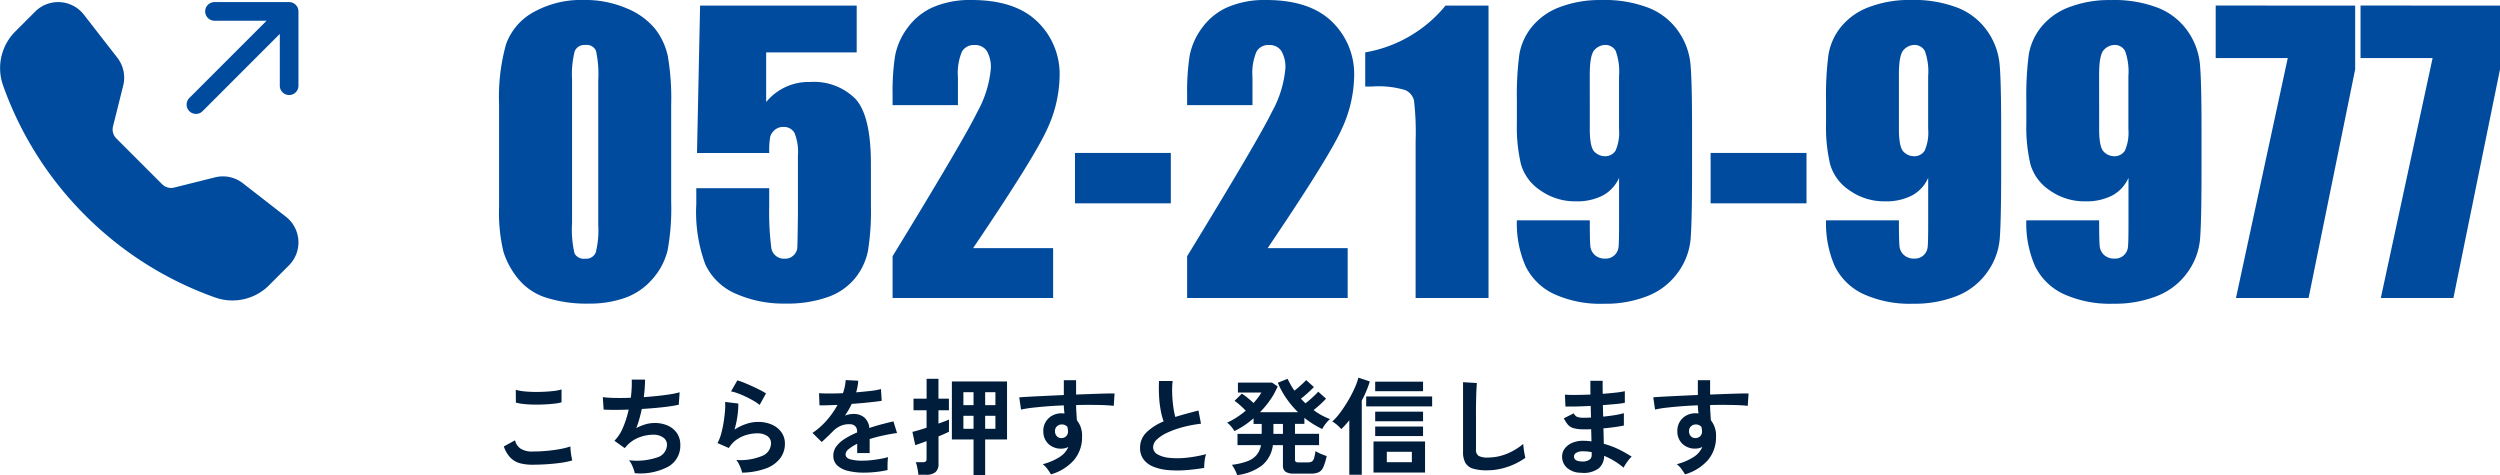 <svg xmlns="http://www.w3.org/2000/svg" width="236.586" height="44.979" viewBox="0 0 236.586 44.979">
  <g id="グループ_44945" data-name="グループ 44945" transform="translate(-3302 -15171.802)">
    <path id="パス_49277" data-name="パス 49277" d="M17.517-18.3v9.229a21.845,21.845,0,0,1-.342,4.58,6.332,6.332,0,0,1-1.418,2.683,6.115,6.115,0,0,1-2.6,1.794,10,10,0,0,1-3.4.547A12.654,12.654,0,0,1,5.64-.043,5.647,5.647,0,0,1,3.025-1.829,7.645,7.645,0,0,1,1.641-4.384a15.943,15.943,0,0,1-.41-4.264V-18.3a18.55,18.55,0,0,1,.658-5.708A5.632,5.632,0,0,1,4.5-27.053,9.238,9.238,0,0,1,9.246-28.2a9.946,9.946,0,0,1,4.067.795A6.789,6.789,0,0,1,16-25.464a6.4,6.4,0,0,1,1.2,2.581A23.573,23.573,0,0,1,17.517-18.3Zm-6.9-2.324a10.338,10.338,0,0,0-.214-2.76.945.945,0,0,0-1-.555.989.989,0,0,0-1.017.59,9,9,0,0,0-.248,2.726v13.5a10.021,10.021,0,0,0,.231,2.905.986.986,0,0,0,1,.5.974.974,0,0,0,1.008-.581,8.67,8.67,0,0,0,.239-2.615Zm24.456-7.041v4.426H26.506v4.7a5.172,5.172,0,0,1,4.136-1.9,5.557,5.557,0,0,1,4.315,1.6q1.461,1.6,1.461,6.144V-8.75a23.667,23.667,0,0,1-.282,4.315,6.031,6.031,0,0,1-1.2,2.546A5.788,5.788,0,0,1,32.36-.094,11.423,11.423,0,0,1,28.335.53a11.179,11.179,0,0,1-4.7-.931,5.618,5.618,0,0,1-2.888-2.777,14.333,14.333,0,0,1-.854-5.708v-1.5h6.9v1.726a26.443,26.443,0,0,0,.188,3.811,1.2,1.2,0,0,0,1.3,1.128,1.1,1.1,0,0,0,.829-.325,1.1,1.1,0,0,0,.342-.7q.026-.376.06-3.264V-13.5a4.713,4.713,0,0,0-.325-2.119,1.144,1.144,0,0,0-1.077-.564,1.161,1.161,0,0,0-.8.291,1.332,1.332,0,0,0-.419.624,7.529,7.529,0,0,0-.094,1.547H19.961l.291-13.945ZM53.662-4.717V0H38.469V-3.948q6.75-11.04,8.024-13.663A10.325,10.325,0,0,0,47.766-21.7a2.977,2.977,0,0,0-.385-1.683,1.327,1.327,0,0,0-1.171-.555,1.286,1.286,0,0,0-1.171.615,5.177,5.177,0,0,0-.385,2.444v2.632H38.469V-19.26a21.942,21.942,0,0,1,.239-3.666,6.433,6.433,0,0,1,1.179-2.64,5.917,5.917,0,0,1,2.444-1.965,8.86,8.86,0,0,1,3.606-.667q4.119,0,6.229,2.042a6.888,6.888,0,0,1,2.111,5.17,12.3,12.3,0,0,1-1.188,5.024q-1.188,2.649-7,11.245ZM64.8-13.723v4.768H55.73v-4.768ZM81.536-4.717V0H66.343V-3.948q6.75-11.04,8.024-13.663A10.325,10.325,0,0,0,75.64-21.7a2.977,2.977,0,0,0-.385-1.683,1.327,1.327,0,0,0-1.171-.555,1.286,1.286,0,0,0-1.171.615,5.177,5.177,0,0,0-.385,2.444v2.632H66.343V-19.26a21.942,21.942,0,0,1,.239-3.666,6.433,6.433,0,0,1,1.179-2.64,5.917,5.917,0,0,1,2.444-1.965,8.86,8.86,0,0,1,3.606-.667q4.119,0,6.229,2.042a6.888,6.888,0,0,1,2.111,5.17,12.3,12.3,0,0,1-1.188,5.024q-1.188,2.649-7,11.245Zm13.33-22.952V0h-6.9V-14.834a26.065,26.065,0,0,0-.154-3.862,1.443,1.443,0,0,0-.846-.983,8.773,8.773,0,0,0-3.085-.333h-.684v-3.23a12.552,12.552,0,0,0,7.6-4.426Zm2.683,20.32h6.9q0,1.931.051,2.435a1.3,1.3,0,0,0,.419.846,1.41,1.41,0,0,0,1,.342,1.214,1.214,0,0,0,.872-.325,1.255,1.255,0,0,0,.385-.837q.043-.513.043-2.068v-4.409A3.506,3.506,0,0,1,105.684-9.7a5.3,5.3,0,0,1-2.546.555,5.662,5.662,0,0,1-3.35-1.025,4.452,4.452,0,0,1-1.846-2.461,15.257,15.257,0,0,1-.393-3.879v-2.2a29.442,29.442,0,0,1,.231-4.324,5.622,5.622,0,0,1,1.188-2.623,6.186,6.186,0,0,1,2.649-1.871,10.68,10.68,0,0,1,3.931-.667,11.527,11.527,0,0,1,4.546.769,6.18,6.18,0,0,1,2.751,2.213,6.49,6.49,0,0,1,1.128,3.033q.154,1.589.154,6.152v3.845q0,4.939-.137,6.605A6.289,6.289,0,0,1,112.8-2.427,6.39,6.39,0,0,1,109.956-.2,10.785,10.785,0,0,1,105.8.547a10.561,10.561,0,0,1-4.777-.94,5.672,5.672,0,0,1-2.666-2.649A10.033,10.033,0,0,1,97.549-7.349Zm6.9-8.63q0,1.743.453,2.153a1.385,1.385,0,0,0,.931.41,1.157,1.157,0,0,0,1.051-.521,4.216,4.216,0,0,0,.333-2.042v-5.007a5.763,5.763,0,0,0-.316-2.393,1.109,1.109,0,0,0-1.051-.564,1.405,1.405,0,0,0-.923.436q-.479.436-.479,2.35Zm20.508,2.256v4.768h-9.075v-4.768Zm1.846,6.375h6.9q0,1.931.051,2.435a1.3,1.3,0,0,0,.419.846,1.41,1.41,0,0,0,1,.342,1.214,1.214,0,0,0,.872-.325,1.255,1.255,0,0,0,.385-.837q.043-.513.043-2.068v-4.409A3.506,3.506,0,0,1,134.941-9.7a5.3,5.3,0,0,1-2.546.555,5.662,5.662,0,0,1-3.35-1.025,4.452,4.452,0,0,1-1.846-2.461,15.257,15.257,0,0,1-.393-3.879v-2.2a29.442,29.442,0,0,1,.231-4.324,5.622,5.622,0,0,1,1.188-2.623,6.186,6.186,0,0,1,2.649-1.871A10.68,10.68,0,0,1,134.8-28.2a11.527,11.527,0,0,1,4.546.769,6.18,6.18,0,0,1,2.751,2.213,6.49,6.49,0,0,1,1.128,3.033q.154,1.589.154,6.152v3.845q0,4.939-.137,6.605a6.289,6.289,0,0,1-1.188,3.153A6.39,6.39,0,0,1,139.214-.2a10.785,10.785,0,0,1-4.153.743,10.561,10.561,0,0,1-4.777-.94,5.673,5.673,0,0,1-2.666-2.649A10.033,10.033,0,0,1,126.807-7.349Zm6.9-8.63q0,1.743.453,2.153a1.385,1.385,0,0,0,.931.41,1.157,1.157,0,0,0,1.051-.521,4.216,4.216,0,0,0,.333-2.042v-5.007a5.763,5.763,0,0,0-.316-2.393,1.109,1.109,0,0,0-1.051-.564,1.405,1.405,0,0,0-.923.436q-.479.436-.479,2.35Zm12.048,8.63h6.9q0,1.931.051,2.435a1.3,1.3,0,0,0,.419.846,1.41,1.41,0,0,0,1,.342A1.214,1.214,0,0,0,155-4.05a1.255,1.255,0,0,0,.385-.837q.043-.513.043-2.068v-4.409A3.506,3.506,0,0,1,153.894-9.7a5.3,5.3,0,0,1-2.546.555A5.662,5.662,0,0,1,148-10.168a4.452,4.452,0,0,1-1.846-2.461,15.257,15.257,0,0,1-.393-3.879v-2.2a29.442,29.442,0,0,1,.231-4.324,5.622,5.622,0,0,1,1.188-2.623,6.186,6.186,0,0,1,2.649-1.871,10.68,10.68,0,0,1,3.931-.667,11.527,11.527,0,0,1,4.546.769,6.18,6.18,0,0,1,2.751,2.213,6.49,6.49,0,0,1,1.128,3.033q.154,1.589.154,6.152v3.845q0,4.939-.137,6.605a6.289,6.289,0,0,1-1.188,3.153A6.39,6.39,0,0,1,158.167-.2a10.785,10.785,0,0,1-4.153.743,10.561,10.561,0,0,1-4.777-.94,5.673,5.673,0,0,1-2.666-2.649A10.033,10.033,0,0,1,145.759-7.349Zm6.9-8.63q0,1.743.453,2.153a1.385,1.385,0,0,0,.931.41,1.157,1.157,0,0,0,1.051-.521,4.216,4.216,0,0,0,.333-2.042v-5.007a5.763,5.763,0,0,0-.316-2.393,1.109,1.109,0,0,0-1.051-.564,1.405,1.405,0,0,0-.923.436q-.479.436-.479,2.35ZM176.88-27.668v6.033L172.471,0H165.6l4.9-22.7h-6.819v-4.973Zm13.706,0v6.033L186.177,0h-6.87l4.9-22.7h-6.819v-4.973Z" transform="translate(3348 15200)" fill="#004b9e"/>
    <g id="グループ_44881" data-name="グループ 44881" transform="translate(3302 15172)">
      <path id="パス_49274" data-name="パス 49274" d="M3.327.9a3.08,3.08,0,0,1,4.607.288L11.1,5.26A3.079,3.079,0,0,1,11.659,7.9l-.966,3.866a1.2,1.2,0,0,0,.314,1.135l4.337,4.337a1.2,1.2,0,0,0,1.137.314l3.864-.966a3.08,3.08,0,0,1,2.637.556l4.071,3.167a3.079,3.079,0,0,1,.288,4.609l-1.825,1.825a4.9,4.9,0,0,1-5.078,1.239,32.893,32.893,0,0,1-12.374-7.8A32.893,32.893,0,0,1,.261,7.806,4.907,4.907,0,0,1,1.5,2.727ZM19.417.883A.883.883,0,0,1,20.3,0H27.36a.883.883,0,0,1,.883.883V7.943a.883.883,0,0,1-1.765,0V3.013l-7.319,7.32a.884.884,0,0,1-1.25-1.25l7.32-7.319H20.3a.883.883,0,0,1-.883-.883Z" transform="translate(0.001 0)" fill="#004b9e" fill-rule="evenodd"/>
    </g>
    <path id="パス_49278" data-name="パス 49278" d="M4.39-.22a4.5,4.5,0,0,1-1.2-.145A1.983,1.983,0,0,1,2.3-.89,2.826,2.826,0,0,1,1.68-1.95l1.06-.58a1.289,1.289,0,0,0,.53.79,1.987,1.987,0,0,0,1.12.27q.64,0,1.32-.06T6.99-1.7a6.426,6.426,0,0,0,.99-.25q0,.16.025.42t.07.51q.045.25.085.39a6.317,6.317,0,0,1-1.02.22q-.62.09-1.335.14T4.39-.22ZM2.82-6.1,2.81-7.31a4.058,4.058,0,0,0,.725.14q.435.05.94.06T5.49-7.125Q6-7.15,6.43-7.2a4.053,4.053,0,0,0,.71-.145v1.22A3.738,3.738,0,0,1,6.46-6q-.43.05-.94.075T4.49-5.91q-.52-.01-.96-.06A4.286,4.286,0,0,1,2.82-6.1ZM14.07.58a2.5,2.5,0,0,0-.115-.4,4.64,4.64,0,0,0-.195-.46,1.727,1.727,0,0,0-.23-.365A5.989,5.989,0,0,0,16.16-.9a1.283,1.283,0,0,0,.96-1.2.817.817,0,0,0-.365-.7,1.556,1.556,0,0,0-.925-.26,3.826,3.826,0,0,0-1.32.245A3.105,3.105,0,0,0,13.3-2l-.085.105q-.045.055-.1.1l-.97-.69a3.873,3.873,0,0,0,.82-1.27,9.3,9.3,0,0,0,.53-1.68q-1.39.05-2.37,0l-.08-1.18a10.406,10.406,0,0,0,1.14.075q.7.015,1.51-.015a10.552,10.552,0,0,0,.09-1.72h1.26a13.119,13.119,0,0,1-.12,1.66q.7-.05,1.35-.12t1.18-.155a6.746,6.746,0,0,0,.86-.185l-.08,1.18a15.212,15.212,0,0,1-1.53.235q-.94.105-1.97.165-.1.46-.225.92a8.434,8.434,0,0,1-.3.89,4.788,4.788,0,0,1,.865-.355,2.983,2.983,0,0,1,.845-.125,2.946,2.946,0,0,1,1.265.24,2.064,2.064,0,0,1,.875.715,1.918,1.918,0,0,1,.32,1.115A2.272,2.272,0,0,1,17.28-.06,5.625,5.625,0,0,1,14.07.58ZM24.23.53a2.642,2.642,0,0,0-.115-.38,3.97,3.97,0,0,0-.2-.46,1.679,1.679,0,0,0-.24-.36,5.34,5.34,0,0,0,2.445-.38,1.3,1.3,0,0,0,.845-1.19.8.8,0,0,0-.36-.7,1.615,1.615,0,0,0-.94-.25,3.759,3.759,0,0,0-.96.135,3.19,3.19,0,0,0-.965.44,2.569,2.569,0,0,0-.765.815L21.9-2.27a3.827,3.827,0,0,0,.345-.875A9.926,9.926,0,0,0,22.48-4.24q.09-.57.13-1.08a5.149,5.149,0,0,0,.01-.84l1.25.15a7.609,7.609,0,0,1-.08,1.155,8.967,8.967,0,0,1-.28,1.315,4.617,4.617,0,0,1,1.11-.54,3.509,3.509,0,0,1,1.09-.19,3.211,3.211,0,0,1,1.355.265,2.147,2.147,0,0,1,.895.73,1.833,1.833,0,0,1,.32,1.065,2.281,2.281,0,0,1-.435,1.365,2.927,2.927,0,0,1-1.33.965A6.855,6.855,0,0,1,24.23.53Zm1.66-6.41a4.841,4.841,0,0,0-.595-.4q-.345-.2-.725-.38t-.745-.315a3.847,3.847,0,0,0-.645-.185l.6-1.04a5.61,5.61,0,0,1,.62.215q.36.145.755.325t.75.36a6.343,6.343,0,0,1,.585.33ZM35.76.53A6.294,6.294,0,0,1,34.28.37a2.279,2.279,0,0,1-1.04-.515,1.22,1.22,0,0,1-.38-.935,1.444,1.444,0,0,1,.29-.875,2.924,2.924,0,0,1,.8-.72,7.535,7.535,0,0,1,1.16-.595v-.08a.678.678,0,0,0-.175-.515.7.7,0,0,0-.445-.185,2.066,2.066,0,0,0-.88.13,2.359,2.359,0,0,0-.83.58q-.12.12-.31.305t-.38.365q-.19.18-.33.3l-.87-.86a6.648,6.648,0,0,0,1.32-1.16,8.045,8.045,0,0,0,1.05-1.49l-1.02.035q-.46.015-.69.005l-.04-1.15q.34.03.945.03t1.315-.03a4.488,4.488,0,0,0,.26-1.24l1.19.06a4.8,4.8,0,0,1-.2,1.1q.74-.06,1.375-.135a6.272,6.272,0,0,0,.975-.175l.07,1.11q-.28.05-.73.1t-.995.105q-.545.05-1.115.09-.13.28-.295.565t-.345.545a2.165,2.165,0,0,1,.81-.16,1.589,1.589,0,0,1,.995.31,1.48,1.48,0,0,1,.505,1.02q.56-.19,1.145-.345T38.55-4.32l.34,1.1q-.7.1-1.36.245T36.3-2.65v1.33H35.12V-2.2a3.738,3.738,0,0,0-.8.5.687.687,0,0,0-.3.485q0,.34.41.475a4.287,4.287,0,0,0,1.25.135,7.334,7.334,0,0,0,.765-.045q.425-.045.85-.12T38.04-.94q-.02.13-.035.375T37.99-.08q0,.24.01.36a8.38,8.38,0,0,1-1.1.185A10.8,10.8,0,0,1,35.76.53ZM46.13.78V-2.61H44.08V-8.1H49.3v5.49H47.23V.78ZM40.91.73a3.676,3.676,0,0,0-.05-.39q-.04-.23-.09-.45a1.824,1.824,0,0,0-.11-.35h.66A.51.51,0,0,0,41.6-.52a.292.292,0,0,0,.085-.25V-2.45l-.65.235q-.29.1-.42.145l-.27-1.26q.23-.05.585-.155t.755-.235V-5.37H40.45v-1.1h1.24V-8.35h1.12v1.88h.99v1.1h-.99v1.26q.33-.12.595-.22a3.5,3.5,0,0,0,.4-.17v1.16q-.29.15-.99.44V-.29a.971.971,0,0,1-.285.77,1.317,1.317,0,0,1-.885.25Zm6.32-4.35h.97V-4.85h-.97Zm0-2.24h.97V-7.08h-.97ZM45.17-3.62h.96V-4.85h-.96Zm0-2.24h.96V-7.08h-.96ZM53.46.69q-.12-.2-.32-.48a2.252,2.252,0,0,0-.46-.48,5.575,5.575,0,0,0,1.63-.7A2.116,2.116,0,0,0,55.1-1.9a1.42,1.42,0,0,1-.64.16,1.733,1.733,0,0,1-1.225-.43,1.6,1.6,0,0,1-.5-1.16,1.666,1.666,0,0,1,.2-.9,1.619,1.619,0,0,1,.62-.625,1.792,1.792,0,0,1,.91-.23q.08,0,.14.005t.13.015q-.02-.18-.04-.37a3.825,3.825,0,0,1-.02-.4q-.81.03-1.58.09t-1.41.135a9.453,9.453,0,0,0-1.06.175l-.17-1.16q.36-.03,1.01-.065t1.485-.075l1.725-.08V-8.22h1.16v1.36l1.49-.055q.71-.025,1.27-.04t.88-.005L59.4-5.79q-.58-.07-1.535-.085T55.84-5.87q0,.36.025.73t.045.71a2.307,2.307,0,0,1,.49,1.54,3.33,3.33,0,0,1-.77,2.235A4.559,4.559,0,0,1,53.46.69Zm1.01-3.43a.641.641,0,0,0,.44-.19.616.616,0,0,0,.16-.44,1.385,1.385,0,0,0-.015-.195q-.015-.1-.035-.225a.674.674,0,0,0-.53-.24.657.657,0,0,0-.47.18.575.575,0,0,0-.18.46.663.663,0,0,0,.175.475A.568.568,0,0,0,54.47-2.74ZM67.96.08A18.209,18.209,0,0,1,66.13.3,9.748,9.748,0,0,1,64.47.28a4.718,4.718,0,0,1-1.35-.325,2.135,2.135,0,0,1-.9-.68A1.762,1.762,0,0,1,61.89-1.81a2,2,0,0,1,.6-1.465A5.16,5.16,0,0,1,64.12-4.32a6.46,6.46,0,0,1-.275-1.035,10.112,10.112,0,0,1-.155-1.32q-.04-.715-.01-1.465h1.29a8.488,8.488,0,0,0-.04,1.185q.02.635.1,1.215a6.911,6.911,0,0,0,.195,1q.5-.16,1.055-.31t1.135-.3l.24,1.25a11.752,11.752,0,0,0-1.69.315,8.957,8.957,0,0,0-1.45.51,3.756,3.756,0,0,0-1.015.65,1.03,1.03,0,0,0-.375.745.76.76,0,0,0,.4.67,2.7,2.7,0,0,0,1.1.335,7.567,7.567,0,0,0,1.6,0A12.329,12.329,0,0,0,68.14-1.22,2.534,2.534,0,0,0,68-.58,4.463,4.463,0,0,0,67.96.08Zm3.12.68a3.369,3.369,0,0,0-.21-.485,3.505,3.505,0,0,0-.29-.485,6.487,6.487,0,0,0,1.465-.34,2.089,2.089,0,0,0,.875-.595,1.977,1.977,0,0,0,.41-.925H71.11V-3.14H73.4v-.94h-.77v-.53A8.495,8.495,0,0,1,70.82-3.4a2.344,2.344,0,0,0-.18-.27,3.767,3.767,0,0,0-.26-.31,1.2,1.2,0,0,0-.26-.22,6.306,6.306,0,0,0,.915-.5,8.238,8.238,0,0,0,.855-.635q-.23-.24-.53-.51a4.487,4.487,0,0,0-.53-.42l.69-.68a5.383,5.383,0,0,1,.55.4q.31.255.56.485.23-.26.42-.51a4.283,4.283,0,0,0,.32-.48H71.15v-.94h3.23l.53.36a6.818,6.818,0,0,1-.7,1.27,8.944,8.944,0,0,1-.97,1.17h3.6a8.824,8.824,0,0,1-1.1-1.3,7.73,7.73,0,0,1-.815-1.49l.93-.37a6.988,6.988,0,0,0,.64,1.12q.19-.14.4-.325t.41-.37q.195-.185.305-.305l.73.66q-.15.16-.37.365t-.445.4q-.225.195-.415.335.1.11.21.22l.22.22q.19-.14.425-.345t.45-.41q.215-.205.335-.345l.74.66q-.14.15-.345.35t-.425.39q-.22.19-.41.34a6.209,6.209,0,0,0,1.55.85,2.905,2.905,0,0,0-.41.445,2.866,2.866,0,0,0-.32.5,8.927,8.927,0,0,1-1.69-1.06v.57h-.89v.94h2.28v1.07H76.55V-.7a.251.251,0,0,0,.07.2.479.479,0,0,0,.29.06h.85a.762.762,0,0,0,.385-.08.536.536,0,0,0,.21-.315,4.232,4.232,0,0,0,.135-.675,3.052,3.052,0,0,0,.525.27q.315.13.535.2A5.419,5.419,0,0,1,79.235,0,.952.952,0,0,1,78.8.49a1.733,1.733,0,0,1-.74.13H76.45a1.362,1.362,0,0,1-.8-.18.69.69,0,0,1-.24-.59V-2.07h-.95a2.976,2.976,0,0,1-1.01,1.9A4.8,4.8,0,0,1,71.08.76Zm3.43-3.9h.9v-.94h-.9ZM83.98.52V-2.42h4.88V.52ZM81.69.73V-4.43q-.19.24-.38.45t-.38.39a3.481,3.481,0,0,0-.385-.385,2.838,2.838,0,0,0-.465-.335,5.7,5.7,0,0,0,.76-.855,12.508,12.508,0,0,0,.745-1.13,12.064,12.064,0,0,0,.61-1.175,5.769,5.769,0,0,0,.355-.99l1.08.36a9.7,9.7,0,0,1-.76,1.81V.73Zm1.6-6.47v-.94h6.24v.94Zm.85,1.41v-.91h4.53v.91Zm0,1.4v-.9h4.53v.9Zm0-4.25v-.9h4.53v.9Zm1.1,6.72h2.37v-.98H85.24ZM94.7.31A4.313,4.313,0,0,1,93.4.15a1.238,1.238,0,0,1-.72-.54,2.018,2.018,0,0,1-.225-1.03V-8.03l1.31.08q-.02.17-.04.57t-.03.86q-.01.37-.015.81t0,.97v3.08a.664.664,0,0,0,.245.6,1.655,1.655,0,0,0,.855.16,4.714,4.714,0,0,0,1.855-.37,5.724,5.724,0,0,0,1.515-.92q.01.19.045.455t.08.5q.045.235.075.365a6.424,6.424,0,0,1-1.675.85A6.005,6.005,0,0,1,94.7.31Zm8.91.23a1.964,1.964,0,0,1-1.32-.47,1.4,1.4,0,0,1-.46-1.09,1.254,1.254,0,0,1,.28-.77,1.757,1.757,0,0,1,.75-.53,2.652,2.652,0,0,1,1.11-.16q.17,0,.325.015t.315.035l-.03-1.15q-.17.01-.345.01h-.345a3.711,3.711,0,0,1-.945-.1,1.128,1.128,0,0,1-.55-.32,2.778,2.778,0,0,1-.4-.625l.94-.47a.68.68,0,0,0,.33.345,1.964,1.964,0,0,0,.65.075q.15,0,.315-.005t.335-.015q-.01-.27-.015-.55t-.015-.55q-.73.04-1.38.055t-1.01,0l-.05-1.12q.35.03,1.01.025t1.41-.035q-.01-.36-.01-.69v-.61h1.16v.58q0,.31.01.65.68-.05,1.25-.115a6.688,6.688,0,0,0,.84-.135v1.1a7.63,7.63,0,0,1-.835.115q-.565.055-1.245.105.01.27.015.545t.015.545q.59-.06,1.12-.145a5.887,5.887,0,0,0,.84-.185v1.17q-.37.08-.875.15t-1.065.12q.02.4.025.77t.015.69a7.962,7.962,0,0,1,1.4.52,11.079,11.079,0,0,1,1.24.7,1.738,1.738,0,0,0-.285.3q-.155.195-.285.4a3.618,3.618,0,0,0-.2.34,6.877,6.877,0,0,0-1.84-1.12,1.528,1.528,0,0,1-.525,1.195A2.393,2.393,0,0,1,103.61.54Zm.04-1.07a1.2,1.2,0,0,0,.75-.15.533.533,0,0,0,.23-.45v-.28q-.21-.04-.415-.06t-.4-.02a1.2,1.2,0,0,0-.64.14.4.4,0,0,0-.22.34Q102.95-.56,103.65-.53ZM113.46.69q-.12-.2-.32-.48a2.252,2.252,0,0,0-.46-.48,5.575,5.575,0,0,0,1.63-.7,2.116,2.116,0,0,0,.79-.935,1.42,1.42,0,0,1-.64.16,1.733,1.733,0,0,1-1.225-.43,1.6,1.6,0,0,1-.5-1.16,1.666,1.666,0,0,1,.2-.9,1.619,1.619,0,0,1,.62-.625,1.792,1.792,0,0,1,.91-.23q.08,0,.14.005t.13.015q-.02-.18-.04-.37a3.826,3.826,0,0,1-.02-.4q-.81.03-1.58.09t-1.41.135a9.453,9.453,0,0,0-1.06.175l-.17-1.16q.36-.03,1.01-.065t1.485-.075l1.725-.08V-8.22h1.16v1.36l1.49-.055q.71-.025,1.27-.04t.88-.005l-.08,1.17q-.58-.07-1.535-.085t-2.025.005q0,.36.025.73t.045.71a2.307,2.307,0,0,1,.49,1.54,3.33,3.33,0,0,1-.77,2.235A4.559,4.559,0,0,1,113.46.69Zm1.01-3.43a.641.641,0,0,0,.44-.19.616.616,0,0,0,.16-.44,1.384,1.384,0,0,0-.015-.195q-.015-.1-.035-.225a.674.674,0,0,0-.53-.24.657.657,0,0,0-.47.18.576.576,0,0,0-.18.46.663.663,0,0,0,.175.475A.568.568,0,0,0,114.47-2.74Z" transform="translate(3348 15216)" fill="#001d3c"/>
  </g>
</svg>
